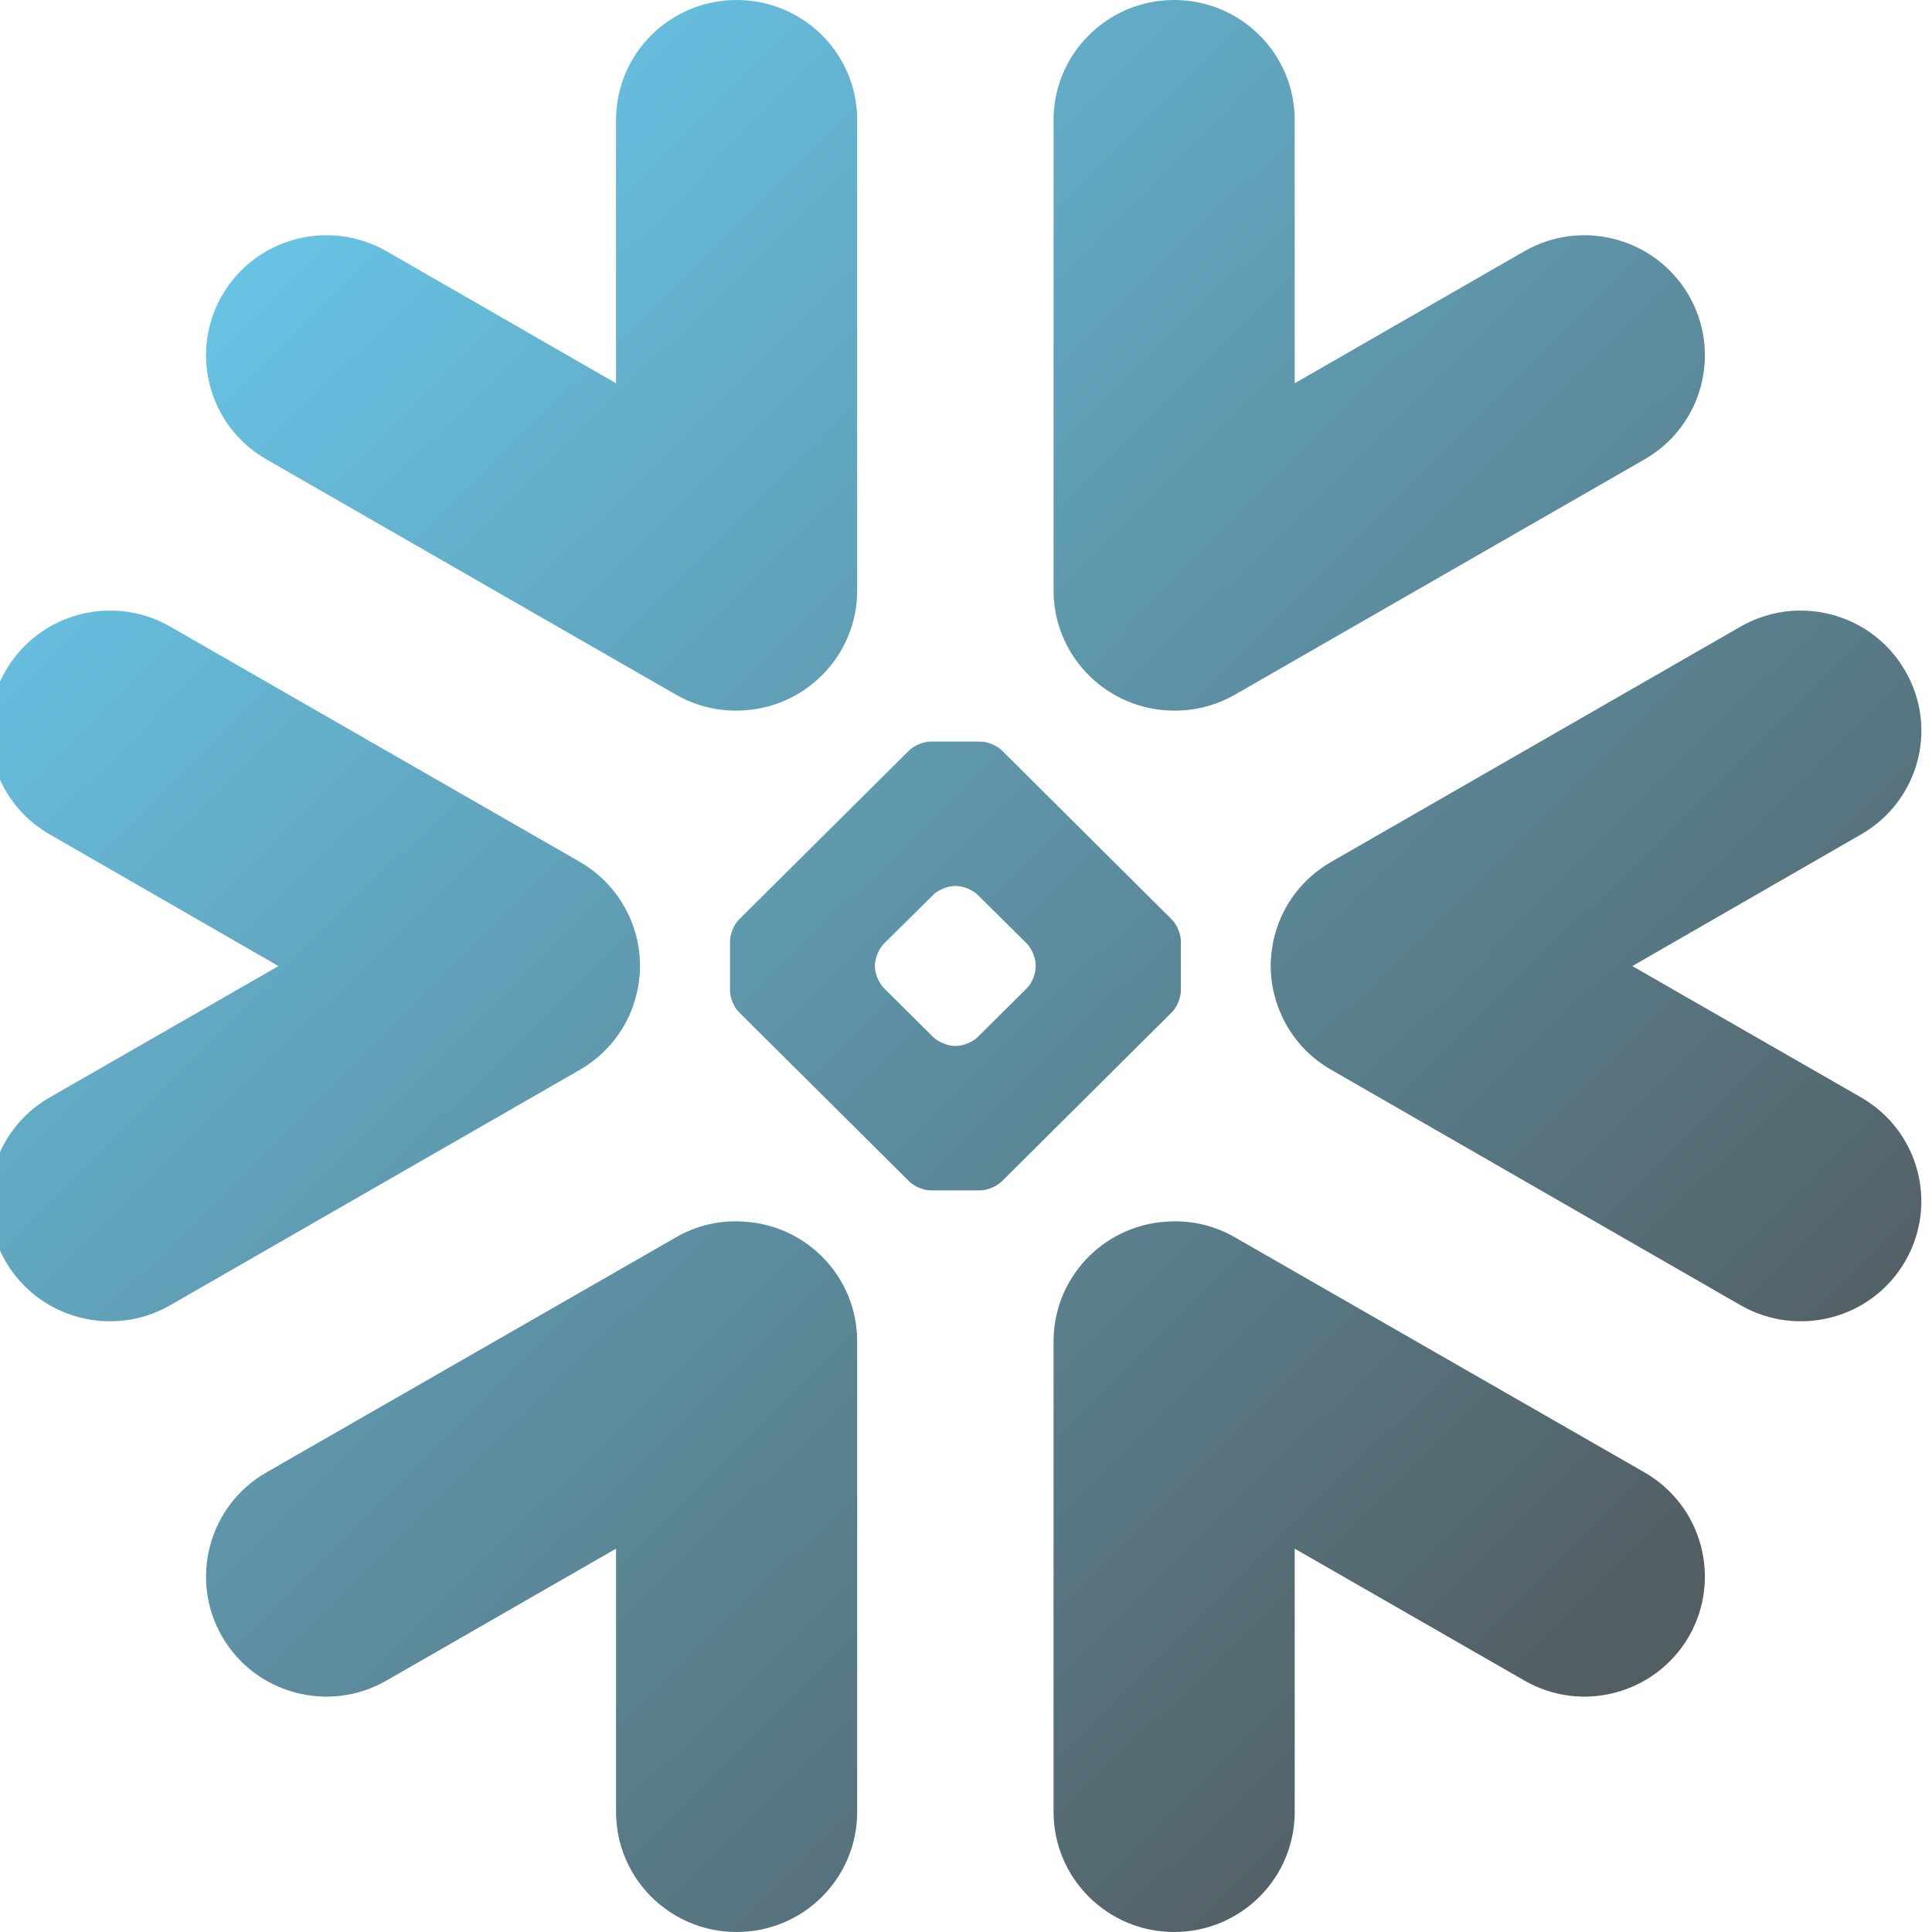 <svg width="74" height="74" viewBox="0 0 74 74" fill="none" xmlns="http://www.w3.org/2000/svg">
<path id="Fill-1" opacity="0.7" fill-rule="evenodd" clip-rule="evenodd" d="M48.881 38.352C48.724 37.861 48.659 37.355 48.671 36.856C48.689 36.494 48.736 36.133 48.839 35.771C49.15 34.648 49.885 33.644 50.988 33.012L66.665 24.002C68.878 22.734 71.699 23.488 72.969 25.688C74.252 27.884 73.495 30.689 71.282 31.96L62.522 37.003L71.282 42.032C73.495 43.305 74.249 46.11 72.969 48.316C71.699 50.509 68.878 51.26 66.665 49.992L50.988 40.976C49.93 40.37 49.212 39.42 48.881 38.352ZM44.626 46.796C45.527 46.719 46.464 46.907 47.306 47.396L62.995 56.4C65.202 57.67 65.956 60.49 64.682 62.69C63.402 64.884 60.584 65.64 58.38 64.364L49.59 59.317V69.401C49.59 71.942 47.525 74 44.969 74C42.425 74 40.354 71.942 40.354 69.401V51.374C40.354 48.954 42.239 46.966 44.626 46.796ZM28.559 27.204C27.661 27.278 26.728 27.087 25.885 26.604L10.199 17.592C7.989 16.321 7.239 13.512 8.51 11.307C9.783 9.111 12.604 8.357 14.812 9.627L23.596 14.68V4.593C23.596 2.059 25.661 0 28.216 0C30.772 0 32.832 2.059 32.832 4.593V22.62C32.832 25.037 30.952 27.028 28.559 27.204ZM62.995 17.592L47.306 26.604C46.464 27.087 45.527 27.278 44.626 27.204C42.239 27.028 40.354 25.037 40.354 22.62V4.593C40.354 2.059 42.425 0 44.969 0C47.525 0 49.59 2.059 49.59 4.593V14.68L58.38 9.627C60.584 8.357 63.402 9.111 64.682 11.307C65.956 13.512 65.202 16.321 62.995 17.592ZM33.511 36.965C33.511 36.703 33.67 36.338 33.856 36.145L35.745 34.274C35.931 34.089 36.297 33.936 36.561 33.936H36.634C36.897 33.936 37.263 34.089 37.447 34.274L39.335 36.145C39.524 36.338 39.669 36.703 39.669 36.965V37.038C39.669 37.297 39.524 37.659 39.335 37.847L37.447 39.723C37.261 39.908 36.897 40.061 36.634 40.061H36.561C36.297 40.061 35.931 39.908 35.745 39.723L33.856 37.847C33.67 37.659 33.511 37.297 33.511 37.038V36.965ZM28.299 38.764L34.82 45.246C35.006 45.437 35.367 45.593 35.638 45.593H36.111H37.075H37.556C37.819 45.593 38.185 45.437 38.375 45.246L44.892 38.764C45.078 38.582 45.229 38.215 45.229 37.956V37.476V36.517V36.044C45.229 35.779 45.078 35.412 44.892 35.227L38.375 28.745C38.185 28.554 37.819 28.404 37.556 28.404H37.075H36.111H35.638C35.373 28.404 35.006 28.554 34.82 28.745L28.299 35.227C28.113 35.412 27.962 35.779 27.962 36.044V36.517V37.476V37.956C27.962 38.215 28.113 38.582 28.299 38.764ZM10.199 56.4L25.885 47.396C26.728 46.907 27.661 46.719 28.559 46.796C30.952 46.966 32.832 48.954 32.832 51.374V69.401C32.832 71.942 30.772 74 28.216 74C25.661 74 23.596 71.942 23.596 69.401V59.317L14.812 64.364C12.605 65.64 9.783 64.884 8.51 62.69C7.239 60.49 7.989 57.67 10.199 56.4ZM1.906 31.96L10.667 37.003L1.906 42.032C-0.307 43.305 -1.063 46.11 0.216 48.316C1.492 50.509 4.317 51.26 6.521 49.992L22.21 40.976C23.256 40.37 23.983 39.42 24.305 38.352C24.458 37.861 24.529 37.355 24.512 36.856C24.503 36.494 24.45 36.133 24.349 35.771C24.035 34.648 23.3 33.645 22.21 33.012L6.521 24.002C4.317 22.734 1.492 23.488 0.216 25.688C-1.063 27.884 -0.307 30.689 1.906 31.96Z" fill="url(#paint0_linear_2585_3443)"/>
<defs>
<linearGradient id="paint0_linear_2585_3443" x1="6.39" y1="4.782" x2="63.088" y2="62.123" gradientUnits="userSpaceOnUse">
<stop stop-color="#29B5E8"/>
<stop offset="1" stop-color="#091A20"/>
</linearGradient>
</defs>
</svg>
